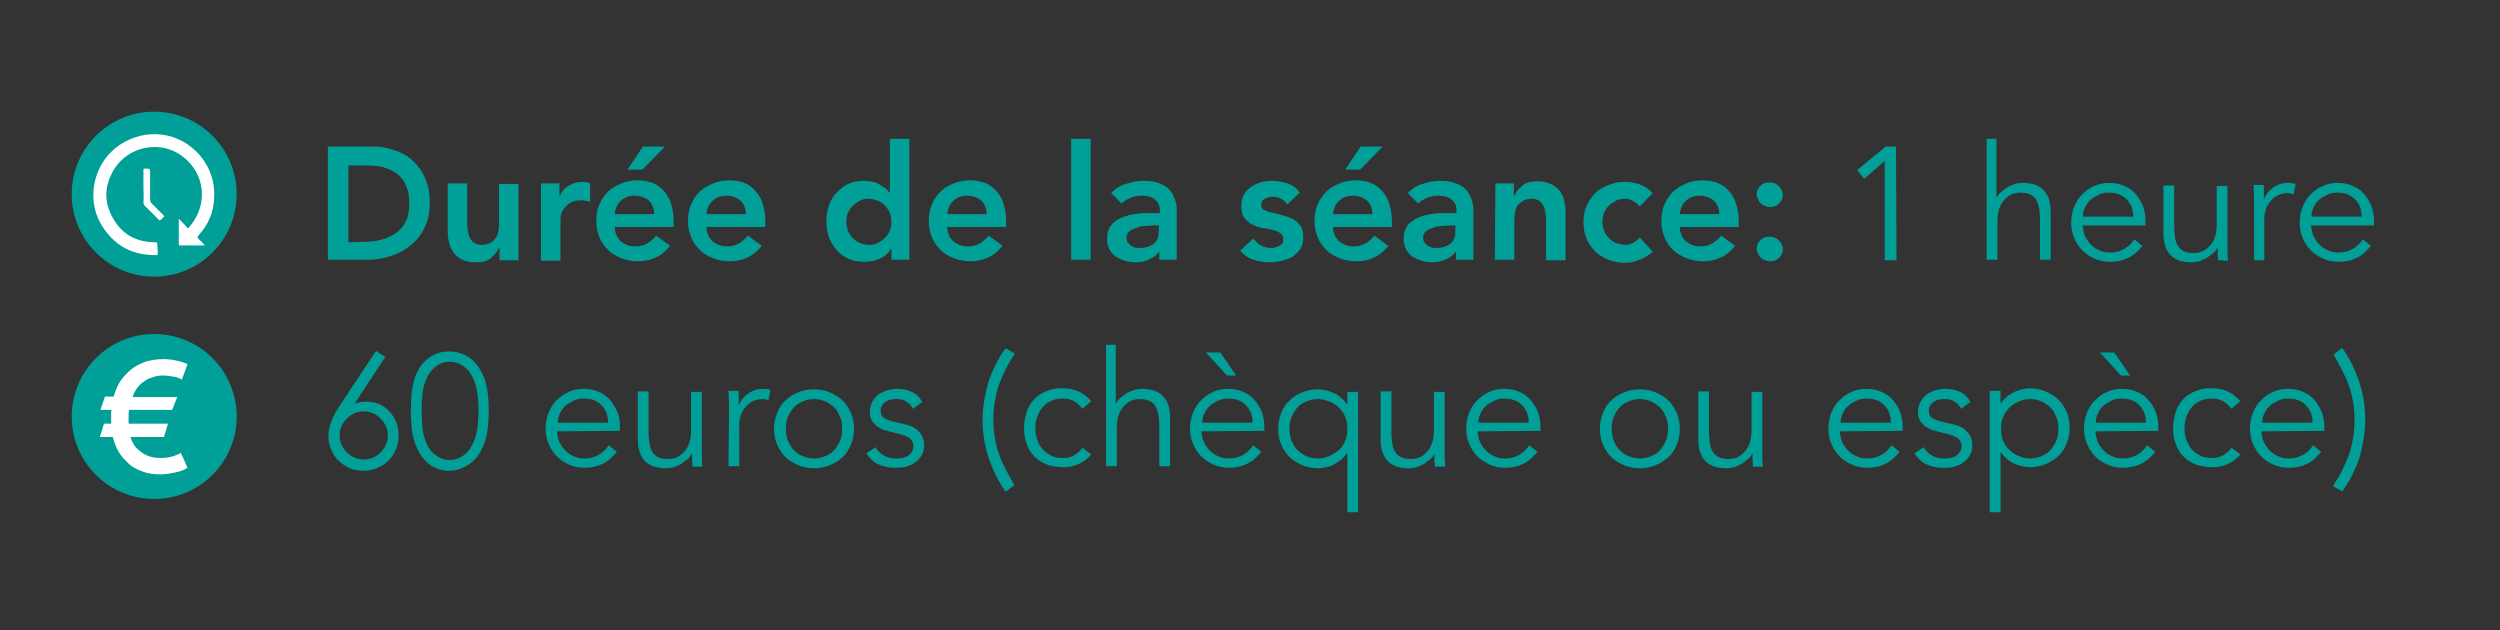 <?xml version="1.0" encoding="utf-8"?>
<!-- Generator: Adobe Illustrator 24.1.0, SVG Export Plug-In . SVG Version: 6.00 Build 0)  -->
<svg version="1.1" id="Calque_1" xmlns="http://www.w3.org/2000/svg" xmlns:xlink="http://www.w3.org/1999/xlink" x="0px" y="0px"
	 viewBox="0 0 488 123" style="enable-background:new 0 0 488 123;" xml:space="preserve">
<rect x="0" y="0" width="488" height="123" fill="#333333" stroke="none"/>
<style type="text/css">
	.st0{fill:#00A099;}
	.st1{fill:#FFFFFF;}
</style>
<g>
	<path class="st0" d="M73.4,68.5l1.8,1.2l-6,9.1c0.8-0.3,1.6-0.4,2.3-0.4c1.8,0,3.3,0.6,4.5,1.9c1.2,1.3,1.8,2.8,1.8,4.7
		c0,1.3-0.3,2.4-0.9,3.5c-0.6,1-1.4,1.9-2.5,2.5c-1.1,0.6-2.3,0.9-3.5,0.9c-1.2,0-2.4-0.3-3.4-0.9c-1-0.6-1.9-1.4-2.5-2.5
		s-0.9-2.2-0.9-3.4c0-0.9,0.2-1.9,0.6-2.9c0.4-1,1-2.2,2-3.6L73.4,68.5z M71,80.3c-1.3,0-2.4,0.5-3.3,1.4c-0.9,0.9-1.4,2-1.4,3.3
		c0,1.3,0.5,2.4,1.4,3.3c0.9,0.9,2,1.4,3.3,1.4c1.3,0,2.4-0.5,3.3-1.4c0.9-0.9,1.4-2,1.4-3.3c0-1.3-0.5-2.4-1.4-3.3
		C73.4,80.8,72.3,80.3,71,80.3z"/>
	<path class="st0" d="M80.2,80.2c0-2.9,0.3-5.2,0.9-6.8c0.6-1.6,1.5-2.8,2.7-3.6s2.4-1.2,3.9-1.2c1.4,0,2.7,0.4,3.9,1.2
		c1.2,0.8,2.1,2.1,2.8,3.7c0.7,1.7,1,3.9,1,6.7c0,2.8-0.3,5-1,6.7c-0.7,1.7-1.6,2.9-2.8,3.7c-1.2,0.8-2.5,1.3-3.9,1.3
		c-1.4,0-2.7-0.4-3.8-1.2c-1.1-0.8-2-2-2.7-3.7C80.5,85.4,80.2,83.1,80.2,80.2z M82.3,80.2c0,2.5,0.2,4.4,0.7,5.7
		c0.4,1.3,1.1,2.3,2,2.9c0.9,0.7,1.8,1,2.8,1c1,0,1.9-0.3,2.8-1c0.9-0.7,1.5-1.6,2-2.9c0.6-1.6,0.8-3.5,0.8-5.7
		c0-2.2-0.2-4.1-0.7-5.5c-0.5-1.4-1.2-2.5-2.1-3.1c-0.9-0.7-1.8-1-2.8-1c-1,0-1.9,0.3-2.8,1c-0.9,0.7-1.5,1.6-2,2.9
		C82.5,75.8,82.3,77.7,82.3,80.2z"/>
</g>
<g>
	<g>
		<g>
			<circle class="st0" cx="30.1" cy="37.9" r="16.1"/>
			<g id="Dchzi4.tif_1_">
			</g>
		</g>
	</g>
	<g>
		<path class="st0" d="M64,28.6h8.7c1.5,0,2.9,0.2,4.2,0.7c1.4,0.4,2.6,1.1,3.6,2c1,0.9,1.9,2.1,2.5,3.5s0.9,3,0.9,4.9
			s-0.4,3.5-1.1,4.9S81.2,47.1,80,48c-1.1,0.9-2.4,1.6-3.8,2s-2.7,0.7-4.1,0.7H64V28.6z M70.9,47.2c1.2,0,2.4-0.1,3.5-0.4
			c1.1-0.3,2-0.7,2.9-1.3c0.8-0.6,1.5-1.4,1.9-2.3c0.5-0.9,0.7-2.1,0.7-3.5c0-1.3-0.2-2.5-0.6-3.4c-0.4-1-1-1.7-1.7-2.3
			S76,33,75,32.7s-2.1-0.4-3.3-0.4H68v15L70.9,47.2L70.9,47.2z"/>
		<path class="st0" d="M101.1,50.8h-3.6v-2.4h-0.1c-0.4,0.8-0.9,1.4-1.6,2s-1.7,0.8-3,0.8c-1,0-1.9-0.2-2.5-0.5
			c-0.7-0.3-1.3-0.8-1.7-1.3c-0.4-0.6-0.8-1.2-0.9-1.9c-0.2-0.7-0.3-1.4-0.3-2.2v-9.5h3.8v7.6c0,0.4,0,0.9,0.1,1.4
			c0,0.5,0.2,1,0.3,1.4c0.2,0.4,0.4,0.8,0.8,1.1s0.9,0.5,1.5,0.5s1.2-0.1,1.6-0.3s0.8-0.5,1.1-0.8c0.3-0.4,0.5-0.8,0.6-1.2
			c0.1-0.5,0.2-0.9,0.2-1.4v-8.2h3.8v14.9H101.1z"/>
		<path class="st0" d="M105.4,35.8h3.8v2.4h0.1c0.4-0.9,1-1.6,1.8-2c0.8-0.5,1.7-0.7,2.7-0.7c0.2,0,0.5,0,0.7,0.1
			c0.2,0,0.4,0.1,0.7,0.2v3.6c-0.3-0.1-0.6-0.2-0.9-0.2c-0.3-0.1-0.6-0.1-0.9-0.1c-0.9,0-1.6,0.2-2.1,0.5s-0.9,0.7-1.2,1.1
			c-0.3,0.4-0.5,0.8-0.6,1.3c-0.1,0.4-0.1,0.7-0.1,0.9v8h-3.8V35.8H105.4z"/>
		<path class="st0" d="M120,44.6c0.1,1.1,0.6,2,1.3,2.6c0.8,0.6,1.7,0.9,2.7,0.9c0.9,0,1.7-0.2,2.4-0.6c0.6-0.4,1.2-0.9,1.7-1.5
			l2.7,2c-0.9,1.1-1.9,1.9-2.9,2.3c-1.1,0.5-2.2,0.7-3.4,0.7c-1.1,0-2.2-0.2-3.2-0.6c-1-0.4-1.9-0.9-2.6-1.6
			c-0.7-0.7-1.3-1.5-1.7-2.5c-0.4-1-0.6-2-0.6-3.2s0.2-2.3,0.6-3.2c0.4-1,1-1.8,1.7-2.5s1.6-1.2,2.6-1.6c1-0.4,2.1-0.6,3.2-0.6
			c1,0,2,0.2,2.9,0.5c0.9,0.4,1.6,0.9,2.2,1.6c0.6,0.7,1.1,1.5,1.4,2.5c0.3,1,0.5,2.2,0.5,3.5v1H120V44.6z M127.7,41.8
			c0-1.1-0.4-2-1-2.6c-0.7-0.6-1.6-1-2.8-1c-1.1,0-2,0.3-2.7,1c-0.7,0.6-1.1,1.5-1.2,2.6H127.7z M125.5,28.6h4.3l-4.4,4.5h-2.9
			L125.5,28.6z"/>
		<path class="st0" d="M137.9,44.6c0.1,1.1,0.6,2,1.3,2.6c0.8,0.6,1.7,0.9,2.7,0.9c0.9,0,1.7-0.2,2.4-0.6c0.6-0.4,1.2-0.9,1.7-1.5
			l2.7,2c-0.9,1.1-1.9,1.9-2.9,2.3c-1.1,0.5-2.2,0.7-3.4,0.7c-1.1,0-2.2-0.2-3.2-0.6c-1-0.4-1.9-0.9-2.6-1.6
			c-0.7-0.7-1.3-1.5-1.7-2.5s-0.6-2-0.6-3.2s0.2-2.3,0.6-3.2c0.4-1,1-1.8,1.7-2.5s1.6-1.2,2.6-1.6c1-0.4,2.1-0.6,3.2-0.6
			c1,0,2,0.2,2.9,0.5c0.9,0.4,1.6,0.9,2.2,1.6c0.6,0.7,1.1,1.5,1.4,2.5c0.3,1,0.5,2.2,0.5,3.5v1h-11.5V44.6z M145.6,41.8
			c0-1.1-0.4-2-1-2.6c-0.7-0.6-1.6-1-2.8-1c-1.1,0-2,0.3-2.7,1c-0.7,0.6-1.1,1.5-1.2,2.6H145.6z"/>
		<path class="st0" d="M174,48.5L174,48.5c-0.6,0.9-1.3,1.6-2.3,2c-0.9,0.4-1.9,0.6-3,0.6c-1.2,0-2.2-0.2-3.1-0.6
			c-0.9-0.4-1.7-1-2.3-1.7s-1.1-1.5-1.5-2.5c-0.3-1-0.5-2-0.5-3.1s0.2-2.1,0.5-3.1c0.4-1,0.8-1.8,1.5-2.5s1.4-1.3,2.3-1.7
			c0.9-0.4,1.9-0.6,2.9-0.6c0.7,0,1.3,0.1,1.9,0.2c0.5,0.1,1,0.3,1.4,0.6c0.4,0.2,0.8,0.5,1.1,0.7c0.3,0.3,0.5,0.5,0.7,0.8h0.1V27.1
			h3.8v23.6H174V48.5z M165.2,43.3c0,0.6,0.1,1.1,0.3,1.7c0.2,0.5,0.5,1,0.9,1.4s0.8,0.8,1.4,1c0.5,0.2,1.2,0.4,1.8,0.4
			c0.7,0,1.3-0.1,1.8-0.4c0.5-0.3,1-0.6,1.4-1s0.7-0.9,0.9-1.4s0.3-1.1,0.3-1.7c0-0.6-0.1-1.1-0.3-1.7c-0.2-0.5-0.5-1-0.9-1.4
			s-0.8-0.8-1.4-1c-0.5-0.2-1.2-0.4-1.8-0.4c-0.7,0-1.3,0.1-1.8,0.4c-0.5,0.3-1,0.6-1.4,1s-0.7,0.9-0.9,1.4S165.2,42.7,165.2,43.3z"
			/>
		<path class="st0" d="M184.9,44.6c0.1,1.1,0.6,2,1.3,2.6c0.8,0.6,1.7,0.9,2.7,0.9c0.9,0,1.7-0.2,2.4-0.6c0.6-0.4,1.2-0.9,1.7-1.5
			l2.7,2c-0.9,1.1-1.9,1.9-2.9,2.3c-1.1,0.5-2.2,0.7-3.4,0.7c-1.1,0-2.2-0.2-3.2-0.6c-1-0.4-1.9-0.9-2.6-1.6
			c-0.7-0.7-1.3-1.5-1.7-2.5s-0.6-2-0.6-3.2s0.2-2.3,0.6-3.2c0.4-1,1-1.8,1.7-2.5s1.6-1.2,2.6-1.6c1-0.4,2.1-0.6,3.2-0.6
			c1,0,2,0.2,2.9,0.5c0.9,0.4,1.6,0.9,2.2,1.6c0.6,0.7,1.1,1.5,1.4,2.5c0.3,1,0.5,2.2,0.5,3.5v1h-11.5V44.6z M192.6,41.8
			c0-1.1-0.4-2-1-2.6c-0.7-0.6-1.6-1-2.8-1c-1.1,0-2,0.3-2.7,1c-0.7,0.6-1.1,1.5-1.2,2.6H192.6z"/>
		<path class="st0" d="M209.1,27.1h3.8v23.6h-3.8V27.1z"/>
		<path class="st0" d="M226.6,48.7L226.6,48.7c-0.6,0.9-1.3,1.5-2.2,1.9c-0.8,0.4-1.8,0.6-2.8,0.6c-0.7,0-1.4-0.1-2-0.3
			c-0.7-0.2-1.2-0.5-1.8-0.8c-0.5-0.4-0.9-0.8-1.2-1.4c-0.3-0.6-0.5-1.2-0.5-2s0.1-1.5,0.4-2.1s0.7-1.1,1.2-1.4
			c0.5-0.4,1.1-0.7,1.7-0.9c0.6-0.2,1.3-0.4,2-0.5s1.4-0.2,2.1-0.2s1.4,0,2,0h0.9V41c0-0.9-0.3-1.6-1-2.1c-0.6-0.5-1.5-0.7-2.5-0.7
			c-0.8,0-1.5,0.1-2.2,0.4c-0.7,0.3-1.3,0.7-1.8,1.1l-2-2c0.8-0.9,1.8-1.5,2.9-1.8c1.1-0.4,2.3-0.6,3.5-0.6c1.1,0,2,0.1,2.7,0.4
			c0.7,0.2,1.3,0.5,1.8,0.9s0.8,0.8,1.1,1.3s0.4,1,0.6,1.5s0.2,1,0.2,1.5s0,0.9,0,1.2v8.6h-3.4v-2H226.6z M226.4,44h-0.8
			c-0.5,0-1.1,0-1.8,0.1c-0.6,0-1.3,0.1-1.8,0.3c-0.6,0.2-1.1,0.4-1.5,0.7s-0.6,0.7-0.6,1.3c0,0.4,0.1,0.7,0.2,0.9
			c0.2,0.2,0.4,0.4,0.6,0.6c0.3,0.2,0.5,0.3,0.8,0.4s0.6,0.1,0.9,0.1c1.3,0,2.2-0.3,2.9-0.9s0.9-1.5,0.9-2.5v-1H226.4z"/>
		<path class="st0" d="M251.3,39.9c-0.7-1-1.7-1.5-2.9-1.5c-0.5,0-1,0.1-1.5,0.4c-0.5,0.3-0.7,0.7-0.7,1.2s0.2,0.8,0.6,1
			c0.4,0.2,0.9,0.4,1.5,0.5s1.3,0.3,2,0.5s1.3,0.4,2,0.7c0.6,0.3,1.1,0.8,1.5,1.3c0.4,0.6,0.6,1.3,0.6,2.3c0,0.9-0.2,1.7-0.6,2.3
			c-0.4,0.6-0.9,1.1-1.5,1.5s-1.3,0.6-2.1,0.8s-1.5,0.3-2.3,0.3c-1.2,0-2.2-0.2-3.2-0.5s-1.9-0.9-2.6-1.8l2.5-2.3
			c0.5,0.5,1,1,1.5,1.3c0.6,0.3,1.2,0.5,2,0.5c0.3,0,0.6,0,0.8-0.1c0.3-0.1,0.6-0.2,0.8-0.3s0.5-0.3,0.6-0.5
			c0.2-0.2,0.2-0.5,0.2-0.8c0-0.5-0.2-0.9-0.6-1.2c-0.4-0.3-0.9-0.5-1.5-0.6c-0.6-0.2-1.3-0.3-2-0.4c-0.7-0.1-1.4-0.4-2-0.7
			s-1.1-0.7-1.5-1.3c-0.4-0.5-0.6-1.3-0.6-2.3c0-0.8,0.2-1.6,0.5-2.2c0.3-0.6,0.8-1.1,1.4-1.5c0.6-0.4,1.2-0.7,1.9-0.9
			s1.5-0.3,2.2-0.3c1,0,2,0.2,3,0.5s1.8,0.9,2.4,1.8L251.3,39.9z"/>
		<path class="st0" d="M260.2,44.6c0.1,1.1,0.6,2,1.3,2.6c0.8,0.6,1.7,0.9,2.7,0.9c0.9,0,1.7-0.2,2.4-0.6c0.6-0.4,1.2-0.9,1.7-1.5
			l2.7,2c-0.9,1.1-1.9,1.9-2.9,2.3c-1.1,0.5-2.2,0.7-3.4,0.7c-1.1,0-2.2-0.2-3.2-0.6c-1-0.4-1.9-0.9-2.6-1.6
			c-0.7-0.7-1.3-1.5-1.7-2.5s-0.6-2-0.6-3.2s0.2-2.3,0.6-3.2s1-1.8,1.7-2.5s1.6-1.2,2.6-1.6s2.1-0.6,3.2-0.6c1,0,2,0.2,2.9,0.5
			c0.9,0.4,1.6,0.9,2.2,1.6c0.6,0.7,1.1,1.5,1.4,2.5s0.5,2.2,0.5,3.5v1h-11.5V44.6z M267.9,41.8c0-1.1-0.4-2-1-2.6
			c-0.7-0.6-1.6-1-2.8-1c-1.1,0-2,0.3-2.7,1c-0.7,0.6-1.1,1.5-1.2,2.6H267.9z M265.6,28.6h4.3l-4.4,4.5h-2.9L265.6,28.6z"/>
		<path class="st0" d="M284.5,48.7L284.5,48.7c-0.6,0.9-1.3,1.5-2.2,1.9c-0.8,0.4-1.8,0.6-2.8,0.6c-0.7,0-1.4-0.1-2-0.3
			c-0.7-0.2-1.2-0.5-1.8-0.8c-0.5-0.4-0.9-0.8-1.2-1.4c-0.3-0.6-0.5-1.2-0.5-2s0.1-1.5,0.4-2.1s0.7-1.1,1.2-1.4
			c0.5-0.4,1.1-0.7,1.7-0.9s1.3-0.4,2-0.5s1.4-0.2,2.1-0.2s1.4,0,2,0h0.9V41c0-0.9-0.3-1.6-1-2.1s-1.5-0.7-2.5-0.7
			c-0.8,0-1.5,0.1-2.2,0.4c-0.7,0.3-1.3,0.7-1.8,1.1l-2-2c0.8-0.9,1.8-1.5,2.9-1.8c1.1-0.4,2.3-0.6,3.5-0.6c1.1,0,2,0.1,2.7,0.4
			c0.7,0.2,1.3,0.5,1.8,0.9s0.8,0.8,1.1,1.3s0.4,1,0.6,1.5c0.1,0.5,0.2,1,0.2,1.5s0,0.9,0,1.2v8.6h-3.4v-2H284.5z M284.3,44h-0.8
			c-0.5,0-1.1,0-1.8,0.1c-0.6,0-1.3,0.1-1.8,0.3c-0.6,0.2-1.1,0.4-1.5,0.7s-0.6,0.7-0.6,1.3c0,0.4,0.1,0.7,0.2,0.9
			c0.2,0.2,0.4,0.4,0.6,0.6s0.5,0.3,0.8,0.4s0.6,0.1,0.9,0.1c1.3,0,2.2-0.3,2.9-0.9s0.9-1.5,0.9-2.5v-1H284.3z"/>
		<path class="st0" d="M291.9,35.8h3.6v2.4h0.1c0.4-0.8,0.9-1.4,1.6-2s1.7-0.8,3-0.8c1,0,1.9,0.2,2.5,0.5c0.7,0.3,1.3,0.8,1.7,1.3
			c0.4,0.5,0.8,1.2,0.9,1.9c0.2,0.7,0.3,1.4,0.3,2.2v9.5h-3.8v-7.6c0-0.4,0-0.9-0.1-1.4c0-0.5-0.2-1-0.3-1.4
			c-0.2-0.4-0.5-0.8-0.8-1.1c-0.4-0.3-0.9-0.5-1.5-0.5s-1.2,0.1-1.6,0.3s-0.8,0.5-1.1,0.8s-0.5,0.8-0.6,1.2
			c-0.1,0.5-0.2,0.9-0.2,1.4v8.2h-3.8L291.9,35.8L291.9,35.8z"/>
		<path class="st0" d="M320.1,40.3c-0.4-0.5-0.9-0.8-1.4-1.1s-1-0.4-1.5-0.4c-0.7,0-1.3,0.1-1.8,0.4c-0.5,0.3-1,0.6-1.4,1
			s-0.7,0.9-0.9,1.4c-0.2,0.5-0.3,1.1-0.3,1.7c0,0.6,0.1,1.1,0.3,1.7s0.5,1,0.9,1.4s0.8,0.8,1.4,1c0.5,0.2,1.2,0.4,1.8,0.4
			c0.6,0,1.1-0.1,1.6-0.4s0.9-0.6,1.3-1l2.5,2.7c-0.4,0.4-0.8,0.7-1.3,1s-1,0.5-1.5,0.7s-1,0.3-1.4,0.4c-0.5,0.1-0.9,0.1-1.2,0.1
			c-1.1,0-2.2-0.2-3.2-0.6c-1-0.4-1.9-0.9-2.6-1.6c-0.7-0.7-1.3-1.5-1.7-2.5s-0.6-2-0.6-3.2s0.2-2.3,0.6-3.2s1-1.8,1.7-2.5
			s1.6-1.2,2.6-1.6s2.1-0.6,3.2-0.6c1,0,1.9,0.2,2.9,0.5c1,0.4,1.8,0.9,2.5,1.7L320.1,40.3z"/>
		<path class="st0" d="M327.9,44.6c0.1,1.1,0.6,2,1.3,2.6c0.8,0.6,1.7,0.9,2.7,0.9c0.9,0,1.7-0.2,2.4-0.6c0.6-0.4,1.2-0.9,1.7-1.5
			l2.7,2c-0.9,1.1-1.9,1.9-2.9,2.3c-1.1,0.5-2.2,0.7-3.4,0.7c-1.1,0-2.2-0.2-3.2-0.6c-1-0.4-1.9-0.9-2.6-1.6
			c-0.7-0.7-1.3-1.5-1.7-2.5s-0.6-2-0.6-3.2s0.2-2.3,0.6-3.2s1-1.8,1.7-2.5s1.6-1.2,2.6-1.6s2.1-0.6,3.2-0.6c1,0,2,0.2,2.9,0.5
			c0.9,0.4,1.6,0.9,2.2,1.6c0.6,0.7,1.1,1.5,1.4,2.5s0.5,2.2,0.5,3.5v1h-11.5V44.6z M335.6,41.8c0-1.1-0.4-2-1-2.6
			c-0.7-0.6-1.6-1-2.8-1c-1.1,0-2,0.3-2.7,1c-0.7,0.6-1.1,1.5-1.2,2.6H335.6z"/>
		<path class="st0" d="M342.9,38c0-0.7,0.2-1.2,0.7-1.7s1.1-0.7,1.8-0.7c0.7,0,1.3,0.2,1.8,0.7s0.8,1,0.8,1.7s-0.2,1.2-0.7,1.7
			s-1.1,0.7-1.8,0.7c-0.3,0-0.7-0.1-1-0.2c-0.3-0.1-0.6-0.3-0.8-0.5c-0.2-0.2-0.4-0.5-0.5-0.8S342.9,38.3,342.9,38z M342.9,48.6
			c0-0.7,0.2-1.2,0.7-1.7s1.1-0.7,1.8-0.7c0.7,0,1.3,0.2,1.8,0.7s0.8,1,0.8,1.7s-0.2,1.2-0.7,1.7s-1.1,0.7-1.8,0.7
			c-0.3,0-0.7-0.1-1-0.2c-0.3-0.1-0.6-0.3-0.8-0.5s-0.4-0.5-0.5-0.8C343,49.2,342.9,48.9,342.9,48.6z"/>
		<path class="st0" d="M370.2,50.8h-2.3V31.4l-4,3.5l-1.4-1.7l5.6-4.6h2L370.2,50.8L370.2,50.8z"/>
		<path class="st0" d="M387.6,27.1h2.1v11.4h0.1c0.2-0.4,0.5-0.8,0.9-1.1s0.8-0.6,1.2-0.9c0.4-0.2,0.9-0.4,1.4-0.6
			c0.5-0.1,1-0.2,1.5-0.2c1.9,0,3.3,0.5,4.2,1.5c0.9,1,1.3,2.4,1.3,4.2v9.3h-2.1v-8.1c0-1.6-0.3-2.9-0.8-3.7
			c-0.6-0.9-1.6-1.3-3.1-1.3c-0.1,0-0.4,0-0.9,0.1s-1,0.3-1.5,0.7s-1,0.9-1.4,1.7s-0.6,1.8-0.6,3.1v7.5h-2.1V27.1H387.6z"/>
		<path class="st0" d="M406.5,44c0.1,0.7,0.2,1.4,0.5,2.1c0.3,0.6,0.7,1.2,1.2,1.7s1,0.8,1.7,1.1c0.6,0.3,1.3,0.4,2,0.4
			c1.1,0,2.1-0.3,2.9-0.8s1.4-1.1,1.8-1.8l1.6,1.3c-0.9,1.1-1.8,1.9-2.9,2.4s-2.2,0.7-3.4,0.7c-1.1,0-2.1-0.2-3-0.6
			c-0.9-0.4-1.7-0.9-2.4-1.6c-0.7-0.7-1.2-1.5-1.6-2.4s-0.6-2-0.6-3.1s0.2-2.1,0.6-3.1c0.4-0.9,0.9-1.8,1.6-2.4
			c0.7-0.7,1.4-1.2,2.3-1.6c0.9-0.4,1.9-0.6,2.9-0.6c1.1,0,2.1,0.2,3,0.6c0.9,0.4,1.6,0.9,2.2,1.6c0.6,0.7,1,1.4,1.4,2.3
			c0.3,0.9,0.5,1.8,0.5,2.8v1H406.5z M416.4,42.3c0-1.4-0.4-2.5-1.3-3.4s-2-1.3-3.5-1.3c-0.7,0-1.3,0.1-1.9,0.4
			c-0.6,0.3-1.2,0.6-1.6,1c-0.5,0.4-0.8,0.9-1.1,1.5c-0.3,0.6-0.4,1.1-0.4,1.8H416.4z"/>
		<path class="st0" d="M433,50.8c0-0.4-0.1-0.8-0.1-1.2s0-0.8,0-1.2h-0.1c-0.2,0.4-0.5,0.8-0.9,1.1s-0.8,0.6-1.2,0.9
			c-0.4,0.2-0.9,0.4-1.4,0.6c-0.5,0.1-1,0.2-1.5,0.2c-1.9,0-3.3-0.5-4.2-1.5c-0.9-1-1.3-2.4-1.3-4.2v-9.3h2.1v8.1
			c0,0.8,0.1,1.5,0.2,2.2c0.1,0.6,0.3,1.2,0.6,1.6c0.3,0.4,0.7,0.8,1.2,1s1.2,0.3,1.9,0.3c0.1,0,0.4,0,0.9-0.1s1-0.3,1.5-0.7
			s1-0.9,1.4-1.7s0.6-1.8,0.6-3.1v-7.5h2.1v11.4c0,0.4,0,0.9,0,1.5s0.1,1.2,0.1,1.7L433,50.8L433,50.8z"/>
		<path class="st0" d="M440,40.7c0-0.6,0-1.3,0-2s-0.1-1.5-0.1-2.6h2v2.7h0.1c0.1-0.4,0.4-0.8,0.6-1.1c0.3-0.4,0.6-0.7,1-1
			s0.8-0.5,1.3-0.7s1.1-0.3,1.7-0.3s1.1,0.1,1.5,0.2l-0.4,2c-0.3-0.1-0.7-0.2-1.2-0.2c-0.8,0-1.5,0.2-2,0.5c-0.6,0.3-1,0.7-1.4,1.2
			s-0.7,1-0.8,1.5c-0.2,0.5-0.3,1.1-0.3,1.6v8.3h-2V40.7z"/>
		<path class="st0" d="M451.1,44c0.1,0.7,0.2,1.4,0.5,2.1c0.3,0.6,0.7,1.2,1.2,1.7s1,0.8,1.7,1.1c0.6,0.3,1.3,0.4,2,0.4
			c1.1,0,2.1-0.3,2.9-0.8s1.4-1.1,1.8-1.8l1.6,1.3c-0.9,1.1-1.8,1.9-2.9,2.4s-2.2,0.7-3.4,0.7c-1.1,0-2.1-0.2-3-0.6
			c-0.9-0.4-1.7-0.9-2.4-1.6c-0.7-0.7-1.2-1.5-1.6-2.4s-0.6-2-0.6-3.1s0.2-2.1,0.6-3.1c0.4-0.9,0.9-1.8,1.6-2.4
			c0.7-0.7,1.4-1.2,2.3-1.6c0.9-0.4,1.9-0.6,2.9-0.6c1.1,0,2.1,0.2,3,0.6c0.9,0.4,1.6,0.9,2.2,1.6c0.6,0.7,1,1.4,1.4,2.3
			c0.3,0.9,0.5,1.8,0.5,2.8v1H451.1z M461,42.3c0-1.4-0.4-2.5-1.3-3.4s-2-1.3-3.5-1.3c-0.7,0-1.3,0.1-1.9,0.4
			c-0.6,0.3-1.2,0.6-1.6,1c-0.5,0.4-0.8,0.9-1.1,1.5c-0.3,0.6-0.4,1.1-0.4,1.8H461z"/>
		<path class="st0" d="M108.7,84.2c0.1,0.7,0.2,1.4,0.5,2.1c0.3,0.6,0.7,1.2,1.2,1.7s1,0.8,1.7,1.1c0.6,0.3,1.3,0.4,2,0.4
			c1.1,0,2.1-0.3,2.9-0.8s1.4-1.1,1.8-1.8l1.6,1.3c-0.9,1.1-1.8,1.9-2.9,2.4s-2.2,0.7-3.4,0.7c-1.1,0-2.1-0.2-3-0.6
			s-1.7-0.9-2.4-1.6c-0.7-0.7-1.2-1.5-1.6-2.4s-0.6-2-0.6-3.1s0.2-2.1,0.6-3.1c0.4-0.9,0.9-1.8,1.6-2.4c0.7-0.7,1.4-1.2,2.3-1.6
			s1.9-0.6,2.9-0.6c1.1,0,2.1,0.2,3,0.6s1.6,0.9,2.2,1.6s1,1.4,1.4,2.3s0.5,1.8,0.5,2.8v0.9L108.7,84.2L108.7,84.2z M118.7,82.5
			c0-1.4-0.4-2.5-1.3-3.4c-0.8-0.9-2-1.3-3.5-1.3c-0.7,0-1.3,0.1-1.9,0.4s-1.2,0.6-1.6,1c-0.5,0.4-0.8,0.9-1.1,1.5s-0.4,1.1-0.4,1.8
			H118.7z"/>
		<path class="st0" d="M135.2,91c0-0.4-0.1-0.8-0.1-1.2c0-0.4,0-0.8,0-1.2H135c-0.2,0.4-0.5,0.8-0.9,1.1s-0.8,0.6-1.2,0.9
			c-0.4,0.2-0.9,0.4-1.4,0.6c-0.5,0.1-1,0.2-1.5,0.2c-1.9,0-3.3-0.5-4.2-1.5c-0.9-1-1.3-2.4-1.3-4.2v-9.3h2.1v8.1
			c0,0.8,0.1,1.5,0.2,2.2c0.1,0.6,0.3,1.2,0.6,1.6c0.3,0.4,0.7,0.8,1.2,1s1.2,0.3,1.9,0.3c0.1,0,0.4,0,0.9-0.1s1-0.3,1.5-0.7
			c0.5-0.4,1-0.9,1.4-1.7c0.4-0.8,0.6-1.8,0.6-3.1v-7.5h2.1v11.4c0,0.4,0,0.9,0,1.5s0.1,1.2,0.1,1.7h-1.9V91z"/>
		<path class="st0" d="M142.3,80.9c0-0.6,0-1.3,0-2s-0.1-1.5-0.1-2.6h2V79h0.1c0.1-0.4,0.4-0.8,0.6-1.1c0.3-0.4,0.6-0.7,1-1
			s0.8-0.5,1.3-0.7s1.1-0.3,1.7-0.3c0.6,0,1.1,0.1,1.5,0.2l-0.4,2c-0.3-0.1-0.7-0.2-1.2-0.2c-0.8,0-1.5,0.2-2,0.5
			c-0.6,0.3-1,0.7-1.4,1.2s-0.7,1-0.8,1.5c-0.2,0.5-0.3,1.1-0.3,1.6V91h-2.1L142.3,80.9L142.3,80.9z"/>
		<path class="st0" d="M166.7,83.7c0,1.1-0.2,2.1-0.6,3.1c-0.4,0.9-0.9,1.8-1.6,2.4c-0.7,0.7-1.5,1.2-2.5,1.6
			c-0.9,0.4-2,0.6-3.1,0.6s-2.2-0.2-3.1-0.6c-0.9-0.4-1.8-0.9-2.5-1.6s-1.2-1.5-1.6-2.4s-0.6-2-0.6-3.1s0.2-2.1,0.6-3.1
			s0.9-1.8,1.6-2.4c0.7-0.7,1.5-1.2,2.5-1.6c0.9-0.4,2-0.6,3.1-0.6s2.2,0.2,3.1,0.6c0.9,0.4,1.8,0.9,2.5,1.6s1.2,1.5,1.6,2.4
			S166.7,82.6,166.7,83.7z M164.4,83.7c0-0.8-0.1-1.6-0.4-2.3c-0.3-0.7-0.6-1.3-1.1-1.8s-1.1-0.9-1.7-1.2c-0.7-0.3-1.4-0.5-2.3-0.5
			c-0.9,0-1.6,0.2-2.3,0.5s-1.3,0.7-1.7,1.2s-0.8,1.1-1.1,1.8c-0.3,0.7-0.4,1.5-0.4,2.3s0.1,1.6,0.4,2.3c0.3,0.7,0.6,1.3,1.1,1.8
			s1,0.9,1.7,1.2c0.7,0.3,1.4,0.5,2.3,0.5c0.9,0,1.6-0.2,2.3-0.5s1.3-0.7,1.7-1.2s0.8-1.1,1.1-1.8C164.3,85.2,164.4,84.5,164.4,83.7
			z"/>
		<path class="st0" d="M178.2,79.8c-0.3-0.6-0.7-1.1-1.3-1.4c-0.5-0.4-1.2-0.5-1.9-0.5c-0.4,0-0.7,0-1.1,0.1c-0.4,0.1-0.7,0.2-1,0.4
			c-0.3,0.2-0.5,0.4-0.7,0.7c-0.2,0.3-0.3,0.6-0.3,1c0,0.7,0.2,1.2,0.7,1.5s1.2,0.6,2.2,0.8l2.1,0.5c1,0.2,1.9,0.7,2.5,1.4
			c0.7,0.7,1,1.6,1,2.6c0,0.8-0.2,1.5-0.5,2s-0.8,1-1.3,1.4s-1.1,0.6-1.8,0.8c-0.7,0.2-1.4,0.2-2.1,0.2c-1.1,0-2.2-0.2-3.1-0.6
			c-1-0.4-1.8-1.2-2.5-2.2l1.8-1.2c0.4,0.7,0.9,1.2,1.6,1.6s1.4,0.6,2.3,0.6c0.4,0,0.8,0,1.3-0.1c0.4-0.1,0.8-0.2,1.1-0.4
			s0.6-0.5,0.8-0.8s0.3-0.7,0.3-1.1c0-0.7-0.3-1.3-0.8-1.6c-0.5-0.3-1.2-0.6-2-0.8l-2-0.5c-0.2-0.1-0.6-0.2-1-0.3
			c-0.4-0.1-0.8-0.4-1.3-0.7c-0.4-0.3-0.8-0.7-1-1.1c-0.3-0.5-0.4-1-0.4-1.7c0-0.8,0.2-1.4,0.5-2s0.7-1,1.2-1.4s1.1-0.6,1.7-0.8
			c0.6-0.2,1.3-0.3,2-0.3c1,0,2,0.2,2.8,0.6c0.9,0.4,1.6,1.1,2,2L178.2,79.8z"/>
		<path class="st0" d="M198.1,69c-0.7,1.1-1.3,2.1-1.8,3.1s-0.9,2-1.3,3s-0.6,2.1-0.8,3.2s-0.3,2.3-0.3,3.6c0,1.3,0.1,2.5,0.3,3.6
			s0.4,2.1,0.8,3.1c0.3,1,0.8,2,1.3,3s1.1,2,1.7,3.1l-1.7,1.3c-1.4-2-2.5-4.2-3.3-6.6s-1.2-4.9-1.2-7.4c0-2.4,0.4-4.8,1.1-7.3
			c0.8-2.4,1.9-4.7,3.4-6.7L198.1,69z"/>
		<path class="st0" d="M211.3,79.8c-0.4-0.5-0.9-1-1.5-1.4s-1.4-0.6-2.2-0.6c-0.9,0-1.6,0.1-2.3,0.4s-1.3,0.7-1.7,1.2
			c-0.5,0.5-0.8,1.1-1.1,1.9c-0.3,0.7-0.4,1.5-0.4,2.3s0.1,1.6,0.4,2.3c0.2,0.7,0.6,1.3,1.1,1.9c0.5,0.5,1.1,0.9,1.7,1.2
			c0.7,0.3,1.4,0.4,2.3,0.4c0.8,0,1.5-0.2,2.2-0.6c0.6-0.4,1.1-0.8,1.5-1.4l1.7,1.3c-0.7,0.9-1.6,1.5-2.5,1.9s-1.9,0.6-2.9,0.6
			c-1.2,0-2.3-0.2-3.2-0.5c-1-0.4-1.8-0.9-2.5-1.6s-1.2-1.5-1.5-2.5c-0.4-0.9-0.5-2-0.5-3.1s0.2-2.1,0.5-3.1s0.9-1.8,1.5-2.5
			c0.7-0.7,1.5-1.2,2.5-1.6s2-0.6,3.2-0.5c1,0,2,0.2,2.9,0.6s1.7,1,2.5,1.9L211.3,79.8z"/>
		<path class="st0" d="M215.7,67.3h2.1v11.4h0.1c0.2-0.4,0.5-0.8,0.9-1.1s0.8-0.6,1.2-0.9c0.4-0.2,0.9-0.4,1.4-0.6
			c0.5-0.1,1-0.2,1.5-0.2c1.9,0,3.3,0.5,4.2,1.5s1.3,2.4,1.3,4.2V91h-2.1v-8.1c0-1.6-0.3-2.9-0.8-3.7c-0.6-0.9-1.6-1.3-3.1-1.3
			c-0.1,0-0.4,0-0.9,0.1s-1,0.3-1.5,0.7c-0.5,0.4-1,0.9-1.4,1.7c-0.4,0.8-0.6,1.8-0.6,3.1V91h-2.1V67.3H215.7z"/>
		<path class="st0" d="M234.5,84.2c0.1,0.7,0.2,1.4,0.5,2.1c0.3,0.6,0.7,1.2,1.2,1.7s1,0.8,1.7,1.1c0.6,0.3,1.3,0.4,2,0.4
			c1.1,0,2.1-0.3,2.9-0.8c0.8-0.5,1.4-1.1,1.8-1.8l1.6,1.3c-0.9,1.1-1.8,1.9-2.9,2.4c-1.1,0.5-2.2,0.7-3.4,0.7c-1.1,0-2.1-0.2-3-0.6
			s-1.7-0.9-2.4-1.6s-1.2-1.5-1.6-2.4s-0.6-2-0.6-3.1s0.2-2.1,0.6-3.1c0.4-0.9,0.9-1.8,1.6-2.4c0.7-0.7,1.4-1.2,2.3-1.6
			c0.9-0.4,1.9-0.6,2.9-0.6c1.1,0,2.1,0.2,3,0.6s1.6,0.9,2.2,1.6c0.6,0.7,1,1.4,1.4,2.3c0.3,0.9,0.5,1.8,0.5,2.8v0.9L234.5,84.2
			L234.5,84.2z M244.5,82.5c0-1.4-0.4-2.5-1.3-3.4c-0.8-0.9-2-1.3-3.5-1.3c-0.7,0-1.3,0.1-1.9,0.4c-0.6,0.3-1.2,0.6-1.6,1
			c-0.5,0.4-0.8,0.9-1.1,1.5s-0.4,1.1-0.4,1.8H244.5z M235.4,68.8h2.8l3.1,4.5h-1.8L235.4,68.8z"/>
		<path class="st0" d="M265.1,100H263V88.5h-0.1c-0.3,0.5-0.7,0.9-1.2,1.3s-0.9,0.6-1.4,0.9s-1,0.4-1.5,0.5s-1,0.2-1.5,0.2
			c-1.1,0-2.2-0.2-3.1-0.6s-1.8-0.9-2.5-1.6s-1.2-1.5-1.6-2.4s-0.6-2-0.6-3.1s0.2-2.1,0.6-3.1s0.9-1.8,1.6-2.4
			c0.7-0.7,1.5-1.2,2.5-1.6s2-0.6,3.1-0.6c0.5,0,1,0.1,1.5,0.2s1,0.3,1.5,0.5s1,0.5,1.4,0.9c0.5,0.4,0.9,0.8,1.2,1.3h0.1v-2.4h2.1
			V100z M251.7,83.7c0,0.8,0.1,1.6,0.4,2.3s0.6,1.3,1.1,1.8s1.1,0.9,1.7,1.2c0.7,0.3,1.4,0.5,2.3,0.5c0.8,0,1.6-0.2,2.3-0.5
			c0.7-0.3,1.3-0.7,1.9-1.2s0.9-1.1,1.2-1.8s0.4-1.5,0.4-2.3s-0.1-1.6-0.4-2.3s-0.7-1.3-1.2-1.8s-1.1-0.9-1.9-1.2
			c-0.7-0.3-1.5-0.5-2.3-0.5c-0.9,0-1.6,0.2-2.3,0.5s-1.3,0.7-1.7,1.2s-0.8,1.1-1.1,1.8S251.7,82.9,251.7,83.7z"/>
		<path class="st0" d="M280.1,91c0-0.4-0.1-0.8-0.1-1.2c0-0.4,0-0.8,0-1.2l0,0c-0.2,0.4-0.5,0.8-0.9,1.1c-0.4,0.3-0.8,0.6-1.2,0.9
			c-0.4,0.2-0.9,0.4-1.4,0.6c-0.5,0.1-1,0.2-1.5,0.2c-1.9,0-3.3-0.5-4.2-1.5c-0.9-1-1.3-2.4-1.3-4.2v-9.3h2.1v8.1
			c0,0.8,0.1,1.5,0.2,2.2c0.1,0.6,0.3,1.2,0.6,1.6c0.3,0.4,0.7,0.8,1.2,1s1.2,0.3,1.9,0.3c0.1,0,0.4,0,0.9-0.1s1-0.3,1.5-0.7
			c0.5-0.4,1-0.9,1.4-1.7s0.6-1.8,0.6-3.1v-7.5h2.1v11.4c0,0.4,0,0.9,0,1.5s0.1,1.2,0.1,1.7h-2V91z"/>
		<path class="st0" d="M288.4,84.2c0.1,0.7,0.2,1.4,0.5,2.1c0.3,0.6,0.7,1.2,1.2,1.7s1,0.8,1.7,1.1c0.6,0.3,1.3,0.4,2,0.4
			c1.1,0,2.1-0.3,2.9-0.8s1.4-1.1,1.8-1.8l1.6,1.3c-0.9,1.1-1.8,1.9-2.9,2.4s-2.2,0.7-3.4,0.7c-1.1,0-2.1-0.2-3-0.6
			s-1.7-0.9-2.4-1.6c-0.7-0.7-1.2-1.5-1.6-2.4s-0.6-2-0.6-3.1s0.2-2.1,0.6-3.1c0.4-0.9,0.9-1.8,1.6-2.4c0.7-0.7,1.4-1.2,2.3-1.6
			s1.9-0.6,2.9-0.6c1.1,0,2.1,0.2,3,0.6s1.6,0.9,2.2,1.6s1,1.4,1.4,2.3c0.3,0.9,0.5,1.8,0.5,2.8v0.9L288.4,84.2L288.4,84.2z
			 M298.4,82.5c0-1.4-0.4-2.5-1.3-3.4c-0.8-0.9-2-1.3-3.5-1.3c-0.7,0-1.3,0.1-1.9,0.4s-1.2,0.6-1.6,1c-0.5,0.4-0.8,0.9-1.1,1.5
			c-0.3,0.6-0.4,1.1-0.4,1.8H298.4z"/>
		<path class="st0" d="M327.9,83.7c0,1.1-0.2,2.1-0.6,3.1c-0.4,0.9-0.9,1.8-1.6,2.4s-1.5,1.2-2.5,1.6s-2,0.6-3.1,0.6
			s-2.2-0.2-3.1-0.6s-1.8-0.9-2.5-1.6s-1.2-1.5-1.6-2.4s-0.6-2-0.6-3.1s0.2-2.1,0.6-3.1s0.9-1.8,1.6-2.4c0.7-0.7,1.5-1.2,2.5-1.6
			c0.9-0.4,2-0.6,3.1-0.6s2.2,0.2,3.1,0.6s1.8,0.9,2.5,1.6s1.2,1.5,1.6,2.4C327.7,81.5,327.9,82.6,327.9,83.7z M325.6,83.7
			c0-0.8-0.1-1.6-0.4-2.3s-0.6-1.3-1.1-1.8s-1.1-0.9-1.7-1.2c-0.7-0.3-1.4-0.5-2.3-0.5s-1.6,0.2-2.3,0.5c-0.7,0.3-1.3,0.7-1.7,1.2
			c-0.5,0.5-0.8,1.1-1.1,1.8s-0.4,1.5-0.4,2.3s0.1,1.6,0.4,2.3s0.6,1.3,1.1,1.8s1,0.9,1.7,1.2c0.7,0.3,1.4,0.5,2.3,0.5
			s1.6-0.2,2.3-0.5c0.7-0.3,1.3-0.7,1.7-1.2s0.8-1.1,1.1-1.8S325.6,84.5,325.6,83.7z"/>
		<path class="st0" d="M342.2,91c0-0.4-0.1-0.8-0.1-1.2c0-0.4,0-0.8,0-1.2H342c-0.2,0.4-0.5,0.8-0.9,1.1c-0.4,0.3-0.8,0.6-1.2,0.9
			c-0.4,0.2-0.9,0.4-1.4,0.6c-0.5,0.1-1,0.2-1.5,0.2c-1.9,0-3.3-0.5-4.2-1.5c-0.9-1-1.3-2.4-1.3-4.2v-9.3h2.1v8.1
			c0,0.8,0.1,1.5,0.2,2.2c0.1,0.6,0.3,1.2,0.6,1.6c0.3,0.4,0.7,0.8,1.2,1s1.2,0.3,1.9,0.3c0.1,0,0.4,0,0.9-0.1s1-0.3,1.5-0.7
			c0.5-0.4,1-0.9,1.4-1.7s0.6-1.8,0.6-3.1v-7.5h2.1v11.4c0,0.4,0,0.9,0,1.5s0.1,1.2,0.1,1.7h-1.9V91z"/>
		<path class="st0" d="M359.1,84.2c0.1,0.7,0.2,1.4,0.5,2.1c0.3,0.6,0.7,1.2,1.2,1.7s1,0.8,1.7,1.1c0.6,0.3,1.3,0.4,2,0.4
			c1.1,0,2.1-0.3,2.9-0.8s1.4-1.1,1.8-1.8l1.6,1.3c-0.9,1.1-1.8,1.9-2.9,2.4s-2.2,0.7-3.4,0.7c-1.1,0-2.1-0.2-3-0.6
			s-1.7-0.9-2.4-1.6c-0.7-0.7-1.2-1.5-1.6-2.4s-0.6-2-0.6-3.1s0.2-2.1,0.6-3.1c0.4-0.9,0.9-1.8,1.6-2.4c0.7-0.7,1.4-1.2,2.3-1.6
			s1.9-0.6,2.9-0.6c1.1,0,2.1,0.2,3,0.6s1.6,0.9,2.2,1.6s1,1.4,1.4,2.3c0.3,0.9,0.5,1.8,0.5,2.8v0.9L359.1,84.2L359.1,84.2z
			 M369.1,82.5c0-1.4-0.4-2.5-1.3-3.4c-0.8-0.9-2-1.3-3.5-1.3c-0.7,0-1.3,0.1-1.9,0.4s-1.2,0.6-1.6,1c-0.5,0.4-0.8,0.9-1.1,1.5
			c-0.3,0.6-0.4,1.1-0.4,1.8H369.1z"/>
		<path class="st0" d="M382.8,79.8c-0.3-0.6-0.7-1.1-1.3-1.4c-0.5-0.4-1.2-0.5-1.9-0.5c-0.4,0-0.7,0-1.1,0.1s-0.7,0.2-1,0.4
			c-0.3,0.2-0.5,0.4-0.7,0.7c-0.2,0.3-0.3,0.6-0.3,1c0,0.7,0.2,1.2,0.7,1.5s1.2,0.6,2.2,0.8l2.1,0.5c1,0.2,1.9,0.7,2.5,1.4
			c0.7,0.7,1,1.6,1,2.6c0,0.8-0.2,1.5-0.5,2c-0.3,0.6-0.8,1-1.3,1.4s-1.1,0.6-1.8,0.8c-0.7,0.2-1.4,0.2-2.1,0.2
			c-1.1,0-2.2-0.2-3.1-0.6c-1-0.4-1.8-1.2-2.5-2.2l1.8-1.2c0.4,0.7,0.9,1.2,1.6,1.6c0.6,0.4,1.4,0.6,2.3,0.6c0.4,0,0.8,0,1.3-0.1
			s0.8-0.2,1.1-0.4c0.3-0.2,0.6-0.5,0.8-0.8c0.2-0.3,0.3-0.7,0.3-1.1c0-0.7-0.3-1.3-0.8-1.6c-0.5-0.3-1.2-0.6-2-0.8l-2-0.5
			c-0.3-0.1-0.6-0.2-1-0.3c-0.4-0.1-0.8-0.4-1.3-0.7c-0.4-0.3-0.8-0.7-1-1.1c-0.3-0.5-0.4-1-0.4-1.7c0-0.8,0.2-1.4,0.5-2
			s0.7-1,1.2-1.4s1.1-0.6,1.7-0.8c0.6-0.2,1.3-0.3,2-0.3c1,0,2,0.2,2.8,0.6c0.9,0.4,1.6,1.1,2,2L382.8,79.8z"/>
		<path class="st0" d="M388.4,76.3h2.1v2.4h0.1c0.3-0.5,0.7-0.9,1.2-1.3s0.9-0.6,1.4-0.9c0.5-0.2,1-0.4,1.5-0.5s1-0.2,1.5-0.2
			c1.1,0,2.2,0.2,3.1,0.6s1.8,0.9,2.5,1.6s1.2,1.5,1.6,2.4s0.6,2,0.6,3.1s-0.2,2.1-0.6,3.1c-0.4,0.9-0.9,1.8-1.6,2.4
			s-1.5,1.2-2.5,1.6s-2,0.6-3.1,0.6c-0.5,0-1-0.1-1.5-0.2s-1-0.3-1.5-0.5s-1-0.5-1.4-0.9c-0.5-0.4-0.9-0.8-1.2-1.3h-0.1V100h-2.1
			V76.3z M401.8,83.7c0-0.8-0.1-1.6-0.4-2.3s-0.6-1.3-1.1-1.8s-1.1-0.9-1.7-1.2c-0.7-0.3-1.4-0.5-2.3-0.5s-1.6,0.2-2.3,0.5
			c-0.7,0.3-1.3,0.7-1.8,1.2s-0.9,1.1-1.2,1.8s-0.4,1.5-0.4,2.3s0.1,1.6,0.4,2.3s0.7,1.3,1.2,1.8s1.1,0.9,1.8,1.2
			c0.7,0.3,1.5,0.5,2.3,0.5c0.9,0,1.6-0.2,2.3-0.5c0.7-0.3,1.3-0.7,1.7-1.2s0.8-1.1,1.1-1.8S401.8,84.5,401.8,83.7z"/>
		<path class="st0" d="M409,84.2c0.1,0.7,0.2,1.4,0.5,2.1c0.3,0.6,0.7,1.2,1.2,1.7s1,0.8,1.7,1.1c0.6,0.3,1.3,0.4,2,0.4
			c1.1,0,2.1-0.3,2.9-0.8s1.4-1.1,1.8-1.8l1.6,1.3c-0.9,1.1-1.8,1.9-2.9,2.4s-2.2,0.7-3.4,0.7c-1.1,0-2.1-0.2-3-0.6
			s-1.7-0.9-2.4-1.6c-0.7-0.7-1.2-1.5-1.6-2.4s-0.6-2-0.6-3.1s0.2-2.1,0.6-3.1c0.4-0.9,0.9-1.8,1.6-2.4c0.7-0.7,1.4-1.2,2.3-1.6
			s1.9-0.6,2.9-0.6c1.1,0,2.1,0.2,3,0.6s1.6,0.9,2.2,1.6s1,1.4,1.4,2.3c0.3,0.9,0.5,1.8,0.5,2.8v0.9L409,84.2L409,84.2z M418.9,82.5
			c0-1.4-0.4-2.5-1.3-3.4c-0.8-0.9-2-1.3-3.5-1.3c-0.7,0-1.3,0.1-1.9,0.4s-1.2,0.6-1.6,1c-0.5,0.4-0.8,0.9-1.1,1.5
			c-0.3,0.6-0.4,1.1-0.4,1.8H418.9z M409.9,68.8h2.8l3.1,4.5H414L409.9,68.8z"/>
		<path class="st0" d="M435.6,79.8c-0.4-0.5-0.9-1-1.5-1.4s-1.4-0.6-2.2-0.6c-0.9,0-1.6,0.1-2.3,0.4c-0.7,0.3-1.3,0.7-1.7,1.2
			c-0.5,0.5-0.8,1.1-1.1,1.9c-0.2,0.7-0.4,1.5-0.4,2.3s0.1,1.6,0.4,2.3c0.3,0.7,0.6,1.3,1.1,1.9c0.5,0.5,1.1,0.9,1.7,1.2
			s1.4,0.4,2.3,0.4c0.8,0,1.5-0.2,2.2-0.6c0.6-0.4,1.1-0.8,1.5-1.4l1.7,1.3c-0.7,0.9-1.6,1.5-2.5,1.9s-1.9,0.6-2.9,0.6
			c-1.2,0-2.3-0.2-3.2-0.5s-1.8-0.9-2.5-1.6s-1.2-1.5-1.5-2.5c-0.4-0.9-0.5-2-0.5-3.1s0.2-2.1,0.5-3.1s0.9-1.8,1.5-2.5
			s1.5-1.2,2.5-1.6s2-0.6,3.2-0.5c1,0,2,0.2,2.9,0.6s1.7,1,2.5,1.9L435.6,79.8z"/>
		<path class="st0" d="M441.4,84.2c0.1,0.7,0.2,1.4,0.5,2.1c0.3,0.6,0.7,1.2,1.2,1.7s1,0.8,1.7,1.1c0.6,0.3,1.3,0.4,2,0.4
			c1.1,0,2.1-0.3,2.9-0.8s1.4-1.1,1.8-1.8l1.6,1.3c-0.9,1.1-1.8,1.9-2.9,2.4s-2.2,0.7-3.4,0.7c-1.1,0-2.1-0.2-3-0.6
			s-1.7-0.9-2.4-1.6c-0.7-0.7-1.2-1.5-1.6-2.4s-0.6-2-0.6-3.1s0.2-2.1,0.6-3.1c0.4-0.9,0.9-1.8,1.6-2.4c0.7-0.7,1.4-1.2,2.3-1.6
			s1.9-0.6,2.9-0.6c1.1,0,2.1,0.2,3,0.6s1.6,0.9,2.2,1.6s1,1.4,1.4,2.3c0.3,0.9,0.5,1.8,0.5,2.8v0.9L441.4,84.2L441.4,84.2z
			 M451.4,82.5c0-1.4-0.4-2.5-1.3-3.4c-0.8-0.9-2-1.3-3.5-1.3c-0.7,0-1.3,0.1-1.9,0.4s-1.2,0.6-1.6,1c-0.5,0.4-0.8,0.9-1.1,1.5
			c-0.3,0.6-0.4,1.1-0.4,1.8H451.4z"/>
		<path class="st0" d="M455.4,94.9c0.7-1.1,1.3-2.1,1.8-3.1s0.9-2,1.3-3s0.6-2.1,0.8-3.2c0.2-1.1,0.3-2.3,0.3-3.6
			c0-1.3-0.1-2.5-0.3-3.6c-0.2-1.1-0.4-2.1-0.8-3.1c-0.3-1-0.8-2-1.3-3s-1.1-2-1.7-3.1l1.7-1.3c1.4,2,2.5,4.2,3.3,6.6
			s1.2,4.9,1.2,7.4c0,2.4-0.4,4.8-1.1,7.3c-0.8,2.4-1.9,4.7-3.4,6.7L455.4,94.9z"/>
	</g>
	<g id="UfLZR5.tif">
		<g>
			<path class="st1" d="M34.9,42.7c0,1.7,0,3.3,0,4.9c0,0.2,0,0.3,0.2,0.3c1.6,0,3.2,0,4.9,0c-0.5-0.5-0.8-0.9-1.2-1.2
				c-0.3-0.3-0.3-0.5,0-0.8c1.9-2.1,2.9-4.5,3-7.2c0.2-3.2-0.8-6-2.8-8.4c-4-4.6-10.4-5.4-15.5-2.1c-5.5,3.6-7,11.3-3.1,16.6
				c2.4,3.4,5.7,5,9.9,5c0.5,0,0.5,0,0.5-0.5c0-0.6-0.1-1.1-0.1-1.7c0-0.2-0.1-0.3-0.3-0.3c-3.7,0-6.6-1.5-8.4-4.8
				c-1.8-3.2-1.6-6.4,0.3-9.5c2.8-4.5,9.1-5.7,13.3-2.5c4.1,3.1,5,8.4,2.2,12.7c-0.3,0.4-0.6,0.8-0.9,1.2c-0.1,0.2-0.3,0.1-0.4,0
				C36,43.8,35.5,43.3,34.9,42.7z"/>
			<path class="st1" d="M28,36.4c0-1.1,0-2.1,0-3.2c0-0.2,0-0.3,0.3-0.3c1,0,1,0,1,1c0,1.7,0,3.4,0,5c0,0.4,0.1,0.6,0.4,0.9
				c0.7,0.7,1.5,1.5,2.2,2.2c0.2,0.2,0.2,0.3,0,0.4c-0.2,0.2-0.5,0.6-0.7,0.6s-0.5-0.4-0.7-0.6c-0.8-0.8-1.5-1.5-2.3-2.3
				C28.1,40,28,39.8,28,39.6C28.1,38.5,28,37.5,28,36.4z"/>
		</g>
	</g>
	<g>
		<g>
			<circle class="st0" cx="30.1" cy="81.3" r="16.1"/>
			<g id="Dchzi4.tif_2_">
			</g>
		</g>
	</g>
	<g>
		<path class="st1" d="M36.6,91.3c-0.6,0.4-1.3,0.7-2.3,0.9c-0.9,0.2-2,0.4-3,0.4c-1.4,0-2.6-0.2-3.6-0.6c-1.1-0.4-2-0.9-2.7-1.6
			s-1.4-1.4-1.9-2.3s-0.8-1.8-1.1-2.8h-2.5l0.8-2.6h1.4c0-0.1,0-0.2,0-0.3c0-0.1,0-0.2,0-0.3v-0.7c0-0.2,0-0.5,0-0.7
			c0-0.3,0-0.5,0.1-0.7h-2.2l0.9-2.6h1.7c0.3-1.1,0.7-2.1,1.3-3c0.6-0.9,1.3-1.6,2.1-2.3c0.8-0.6,1.7-1.1,2.8-1.5
			c1-0.3,2.2-0.5,3.4-0.5c1,0,1.9,0.1,2.7,0.3c0.9,0.2,1.6,0.4,2.1,0.7l-1.1,3c-0.5-0.3-1-0.5-1.7-0.6s-1.4-0.2-2.1-0.2
			c-0.6,0-1.2,0.1-1.8,0.3c-0.6,0.2-1.2,0.4-1.7,0.8c-0.5,0.3-1,0.8-1.4,1.3s-0.7,1.1-0.9,1.8h8.7l-1,2.5h-8.4
			c-0.1,0.4-0.1,0.9-0.1,1.5v0.6c0,0.1,0,0.2,0,0.3c0,0.1,0,0.2,0,0.3h7.7L32,85.3h-6.5c0.1,0.6,0.4,1.1,0.7,1.6
			c0.3,0.5,0.8,0.9,1.3,1.3s1.1,0.7,1.7,0.9c0.6,0.2,1.4,0.3,2.1,0.3c1.5,0,2.8-0.3,4-1L36.6,91.3z"/>
	</g>
</g>
</svg>
